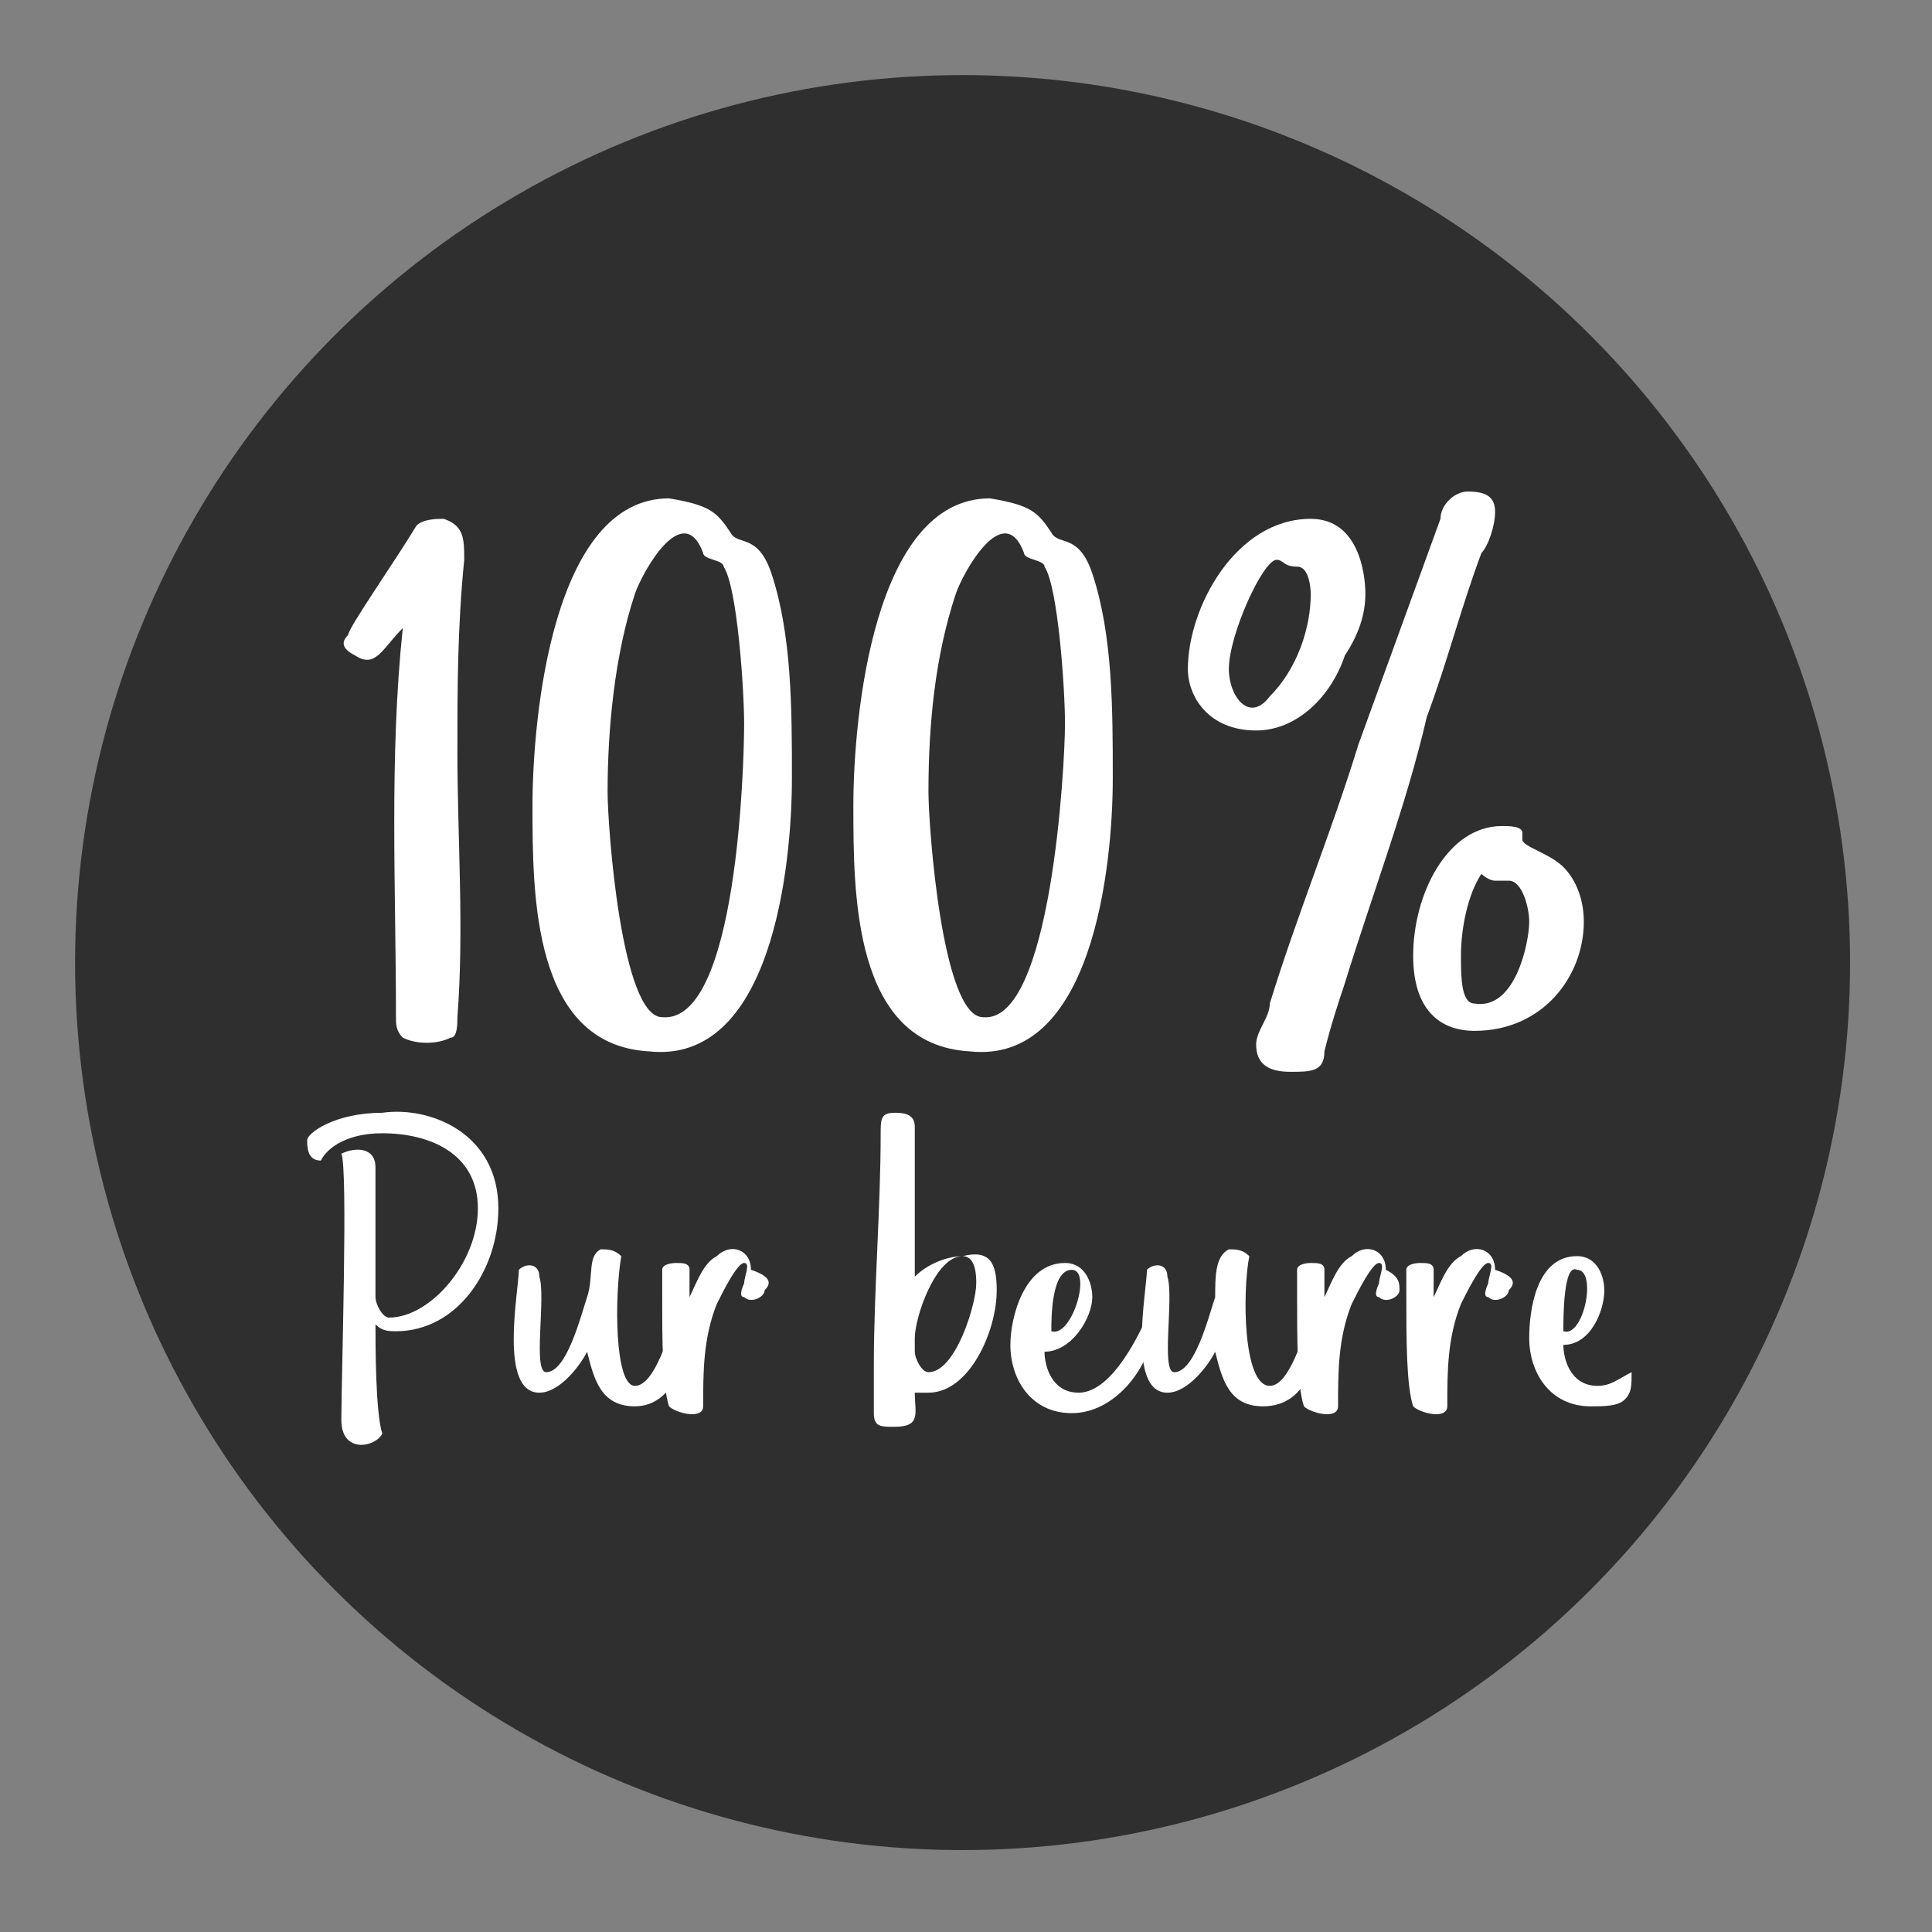 <?xml version="1.0" encoding="utf-8"?>
<!-- Generator: Adobe Illustrator 25.0.1, SVG Export Plug-In . SVG Version: 6.00 Build 0)  -->
<svg version="1.1" id="Calque_1" xmlns="http://www.w3.org/2000/svg" xmlns:xlink="http://www.w3.org/1999/xlink" x="0px" y="0px"
	 viewBox="0 0 28.3 28.3" style="enable-background:new 0 0 28.3 28.3;" xml:space="preserve">
<rect x="0" y="0" width="28.3" height="28.3" fill="#808080" stroke="none"/>
<style type="text/css">
	.st0{fill:#2F2F2F;}
	.st1{fill:#FFFFFF;}
</style>
<circle class="st0" cx="14.1" cy="14.1" r="13"/>
<g>
	<g>
		<path class="st1" d="M7.3,17.7c0,0.9-0.6,1.8-1.5,1.8c-0.1,0-0.2,0-0.3-0.1c0,0.3,0,1.3,0.1,1.6c-0.1,0.2-0.6,0.3-0.6-0.2
			c0-0.6,0.1-3.7,0-3.9c0.2-0.1,0.5-0.1,0.5,0.2c0,0.6,0,1.2,0,1.9c0,0.1,0.1,0.3,0.2,0.3c0.6,0,1.3-0.8,1.3-1.6
			c0-0.8-0.7-1.1-1.4-1.1c-0.5,0-0.8,0.2-0.9,0.4c-0.2,0-0.2-0.2-0.2-0.3c0-0.1,0.4-0.4,1.1-0.4C6.3,16.2,7.3,16.6,7.3,17.7z"/>
		<path class="st1" d="M9.3,20.6c-0.5,0-0.6-0.4-0.7-0.8c-0.1,0.2-0.4,0.6-0.7,0.6c-0.6,0-0.3-1.5-0.3-1.8c0.1-0.1,0.3-0.1,0.3,0.1
			c0.1,0.3-0.1,1.4,0.1,1.4c0.3,0,0.5-0.8,0.6-1.1s0-0.6,0.2-0.7c0.1,0,0.2,0,0.3,0.1C9,19,9,20.3,9.3,20.3c0.3,0,0.5-0.8,0.6-1
			c0.2,0,0.2,0.1,0.2,0.1C10.1,19.8,9.9,20.6,9.3,20.6z"/>
		<path class="st1" d="M11.2,18.9c0,0.1-0.2,0.2-0.3,0.1c-0.1,0,0-0.2,0-0.2c0-0.1,0.1-0.3,0-0.3c-0.1,0-0.3,0.4-0.4,0.6
			c-0.2,0.5-0.2,1-0.2,1.5c0,0.2-0.4,0.1-0.5,0c-0.1-0.3-0.1-1-0.1-1.6c0-0.1,0-0.3,0-0.4c0-0.1,0.2-0.1,0.2-0.1
			c0.1,0,0.2,0,0.2,0.1c0,0.1,0,0.3,0,0.4c0.1-0.2,0.2-0.5,0.4-0.6c0.2-0.2,0.5-0.1,0.5,0.2C11.3,18.7,11.3,18.8,11.2,18.9z"/>
		<path class="st1" d="M14.6,18.9c0,0.6-0.4,1.5-1,1.5c-0.1,0-0.1,0-0.2,0c0,0.3,0.1,0.5-0.3,0.5c-0.2,0-0.3,0-0.3-0.2v-0.7
			c0-1.1,0.1-2.3,0.1-3.4c0-0.2,0-0.3,0.2-0.3c0.1,0,0.3,0,0.3,0.2v2.2c0.2-0.2,0.5-0.3,0.7-0.3C14.5,18.3,14.6,18.5,14.6,18.9z
			 M14.3,18.8c0-0.1,0-0.4-0.2-0.4c-0.4,0-0.7,0.9-0.7,1.2v0.2c0,0.1,0.1,0.3,0.2,0.3C14,20.1,14.3,19.1,14.3,18.8z"/>
		<path class="st1" d="M16.8,19.3c0.1,0,0.2,0.1,0.1,0.2c-0.1,0.6-0.6,1.2-1.2,1.2c-0.6,0-0.9-0.5-0.9-1c0-0.4,0.2-1.2,0.8-1.2
			c0.3,0,0.4,0.3,0.4,0.5c0,0.3-0.3,0.8-0.7,0.8h0c0,0.2,0.1,0.6,0.5,0.6C16.3,20.4,16.7,19.5,16.8,19.3z M15.4,19.5
			C15.4,19.5,15.4,19.6,15.4,19.5c0.3,0.1,0.6-0.9,0.3-0.9C15.4,18.6,15.4,19.3,15.4,19.5z"/>
		<path class="st1" d="M18.5,20.6c-0.5,0-0.6-0.4-0.7-0.8c-0.1,0.2-0.4,0.6-0.7,0.6c-0.6,0-0.3-1.5-0.3-1.8c0.1-0.1,0.3-0.1,0.3,0.1
			c0.1,0.3-0.1,1.4,0.1,1.4c0.3,0,0.5-0.8,0.6-1.1c0-0.3,0-0.6,0.2-0.7c0.1,0,0.2,0,0.3,0.1c-0.1,0.5-0.1,1.9,0.3,1.9
			c0.3,0,0.5-0.8,0.6-1c0.2,0,0.2,0.1,0.2,0.1C19.3,19.8,19.2,20.6,18.5,20.6z"/>
		<path class="st1" d="M20.5,18.9c0,0.1-0.2,0.2-0.3,0.1c-0.1,0,0-0.2,0-0.2c0-0.1,0.1-0.3,0-0.3c-0.1,0-0.3,0.4-0.4,0.6
			c-0.2,0.5-0.2,1-0.2,1.5c0,0.2-0.4,0.1-0.5,0c-0.1-0.3-0.1-1-0.1-1.6c0-0.1,0-0.3,0-0.4c0-0.1,0.2-0.1,0.2-0.1
			c0.1,0,0.2,0,0.2,0.1c0,0.1,0,0.3,0,0.4c0.1-0.2,0.2-0.5,0.4-0.6c0.2-0.2,0.5-0.1,0.5,0.2C20.5,18.7,20.5,18.8,20.5,18.9z"/>
		<path class="st1" d="M22.1,18.9c0,0.1-0.2,0.2-0.3,0.1c-0.1,0,0-0.2,0-0.2c0-0.1,0.1-0.3,0-0.3c-0.1,0-0.3,0.4-0.4,0.6
			c-0.2,0.5-0.2,1-0.2,1.5c0,0.2-0.4,0.1-0.5,0c-0.1-0.3-0.1-1-0.1-1.6c0-0.1,0-0.3,0-0.4c0-0.1,0.2-0.1,0.2-0.1
			c0.1,0,0.2,0,0.2,0.1c0,0.1,0,0.3,0,0.4c0.1-0.2,0.2-0.5,0.4-0.6c0.2-0.2,0.5-0.1,0.5,0.2C22.2,18.7,22.2,18.8,22.1,18.9z"/>
		<path class="st1" d="M23.8,20.5c-0.1,0.1-0.3,0.1-0.5,0.1c-0.6,0-0.9-0.5-0.9-1c0-0.4,0.1-1.2,0.7-1.2c0.3,0,0.4,0.3,0.4,0.5
			c0,0.3-0.2,0.8-0.6,0.8h0c0,0.2,0.1,0.6,0.5,0.6c0.2,0,0.3-0.1,0.5-0.2C23.9,20.3,23.9,20.4,23.8,20.5z M22.9,19.5
			C22.9,19.5,22.9,19.6,22.9,19.5c0.3,0.1,0.5-0.9,0.2-0.9C22.9,18.5,22.9,19.3,22.9,19.5z"/>
	</g>
	<g>
		<path class="st1" d="M6.8,8.2c-0.1,1-0.1,1.9-0.1,2.8c0,1.3,0.1,2.6,0,3.9c0,0.1,0,0.3-0.1,0.3c-0.2,0.1-0.5,0.1-0.7,0
			c-0.1-0.1-0.1-0.2-0.1-0.3c0-1.9-0.1-3.8,0.1-5.7C5.6,9.5,5.5,9.8,5.2,9.6C5,9.5,5,9.4,5.1,9.3c0-0.1,0.7-1.1,1-1.6
			c0.1-0.1,0.3-0.1,0.4-0.1C6.8,7.7,6.8,7.9,6.8,8.2z"/>
		<path class="st1" d="M10.7,7.8c0.1,0.2,0.4,0,0.6,0.6c0.3,0.9,0.3,2,0.3,3c0,1.3-0.3,4.2-2.1,4c-1.7-0.1-1.7-2.3-1.7-3.6
			c0-1.3,0.3-4.5,2-4.5C10.4,7.4,10.5,7.5,10.7,7.8z M10.9,10.6c0-0.5-0.1-2-0.3-2.3c0-0.1-0.3-0.1-0.3-0.2c-0.3-0.8-0.9,0.3-1,0.6
			C9,9.6,8.9,10.7,8.9,11.6c0,0.5,0.2,3.3,0.8,3.3C10.8,15,10.9,11.2,10.9,10.6z"/>
		<path class="st1" d="M15.4,7.8c0.1,0.2,0.4,0,0.6,0.6c0.3,0.9,0.3,2,0.3,3c0,1.3-0.3,4.2-2.1,4c-1.7-0.1-1.7-2.3-1.7-3.6
			c0-1.3,0.3-4.5,2-4.5C15.1,7.4,15.2,7.5,15.4,7.8z M15.6,10.6c0-0.5-0.1-2-0.3-2.3c0-0.1-0.3-0.1-0.3-0.2c-0.3-0.8-0.9,0.3-1,0.6
			c-0.3,0.9-0.4,1.9-0.4,2.9c0,0.5,0.2,3.3,0.8,3.3C15.4,15,15.6,11.2,15.6,10.6z"/>
		<path class="st1" d="M18.4,10.7c-0.7,0-1-0.5-1-0.9c0-0.9,0.7-2.2,1.8-2.2c0.7,0,0.8,0.8,0.8,1.1c0,0.3-0.1,0.6-0.3,0.9
			C19.5,10.2,19,10.7,18.4,10.7z M19.2,8.7c0,0,0-0.4-0.2-0.4c-0.2,0-0.2-0.1-0.3-0.1c-0.2,0-0.7,1.1-0.7,1.6c0,0.4,0.3,0.8,0.6,0.4
			C19,9.8,19.2,9.2,19.2,8.7z M19.7,14.4c-0.1,0.3-0.2,0.6-0.3,1c0,0.3-0.2,0.3-0.5,0.3c-0.3,0-0.5-0.1-0.5-0.4
			c0-0.2,0.2-0.4,0.2-0.6c0.4-1.3,0.9-2.5,1.3-3.8l1.2-3.3c0-0.2,0.2-0.4,0.4-0.4c0.3,0,0.4,0.1,0.4,0.3c0,0.2-0.1,0.5-0.2,0.6
			c-0.3,0.8-0.5,1.6-0.8,2.4C20.6,11.8,20.1,13.1,19.7,14.4z M23.2,13.5c0,0.8-0.6,1.6-1.6,1.6c-0.5,0-0.9-0.3-0.9-1.1
			c0-0.9,0.5-1.9,1.3-1.9c0.1,0,0.3,0,0.3,0.1c0,0,0,0,0,0.1c0,0.1,0.4,0.2,0.6,0.4C23.1,12.9,23.2,13.2,23.2,13.5z M22.4,13.5
			c0-0.2-0.1-0.6-0.3-0.6c0,0-0.1,0-0.2,0c-0.1,0-0.2-0.1-0.2-0.1c-0.2,0.3-0.3,0.8-0.3,1.2c0,0.3,0,0.7,0.2,0.7
			C22.2,14.8,22.4,13.8,22.4,13.5z"/>
	</g>
</g>
</svg>

